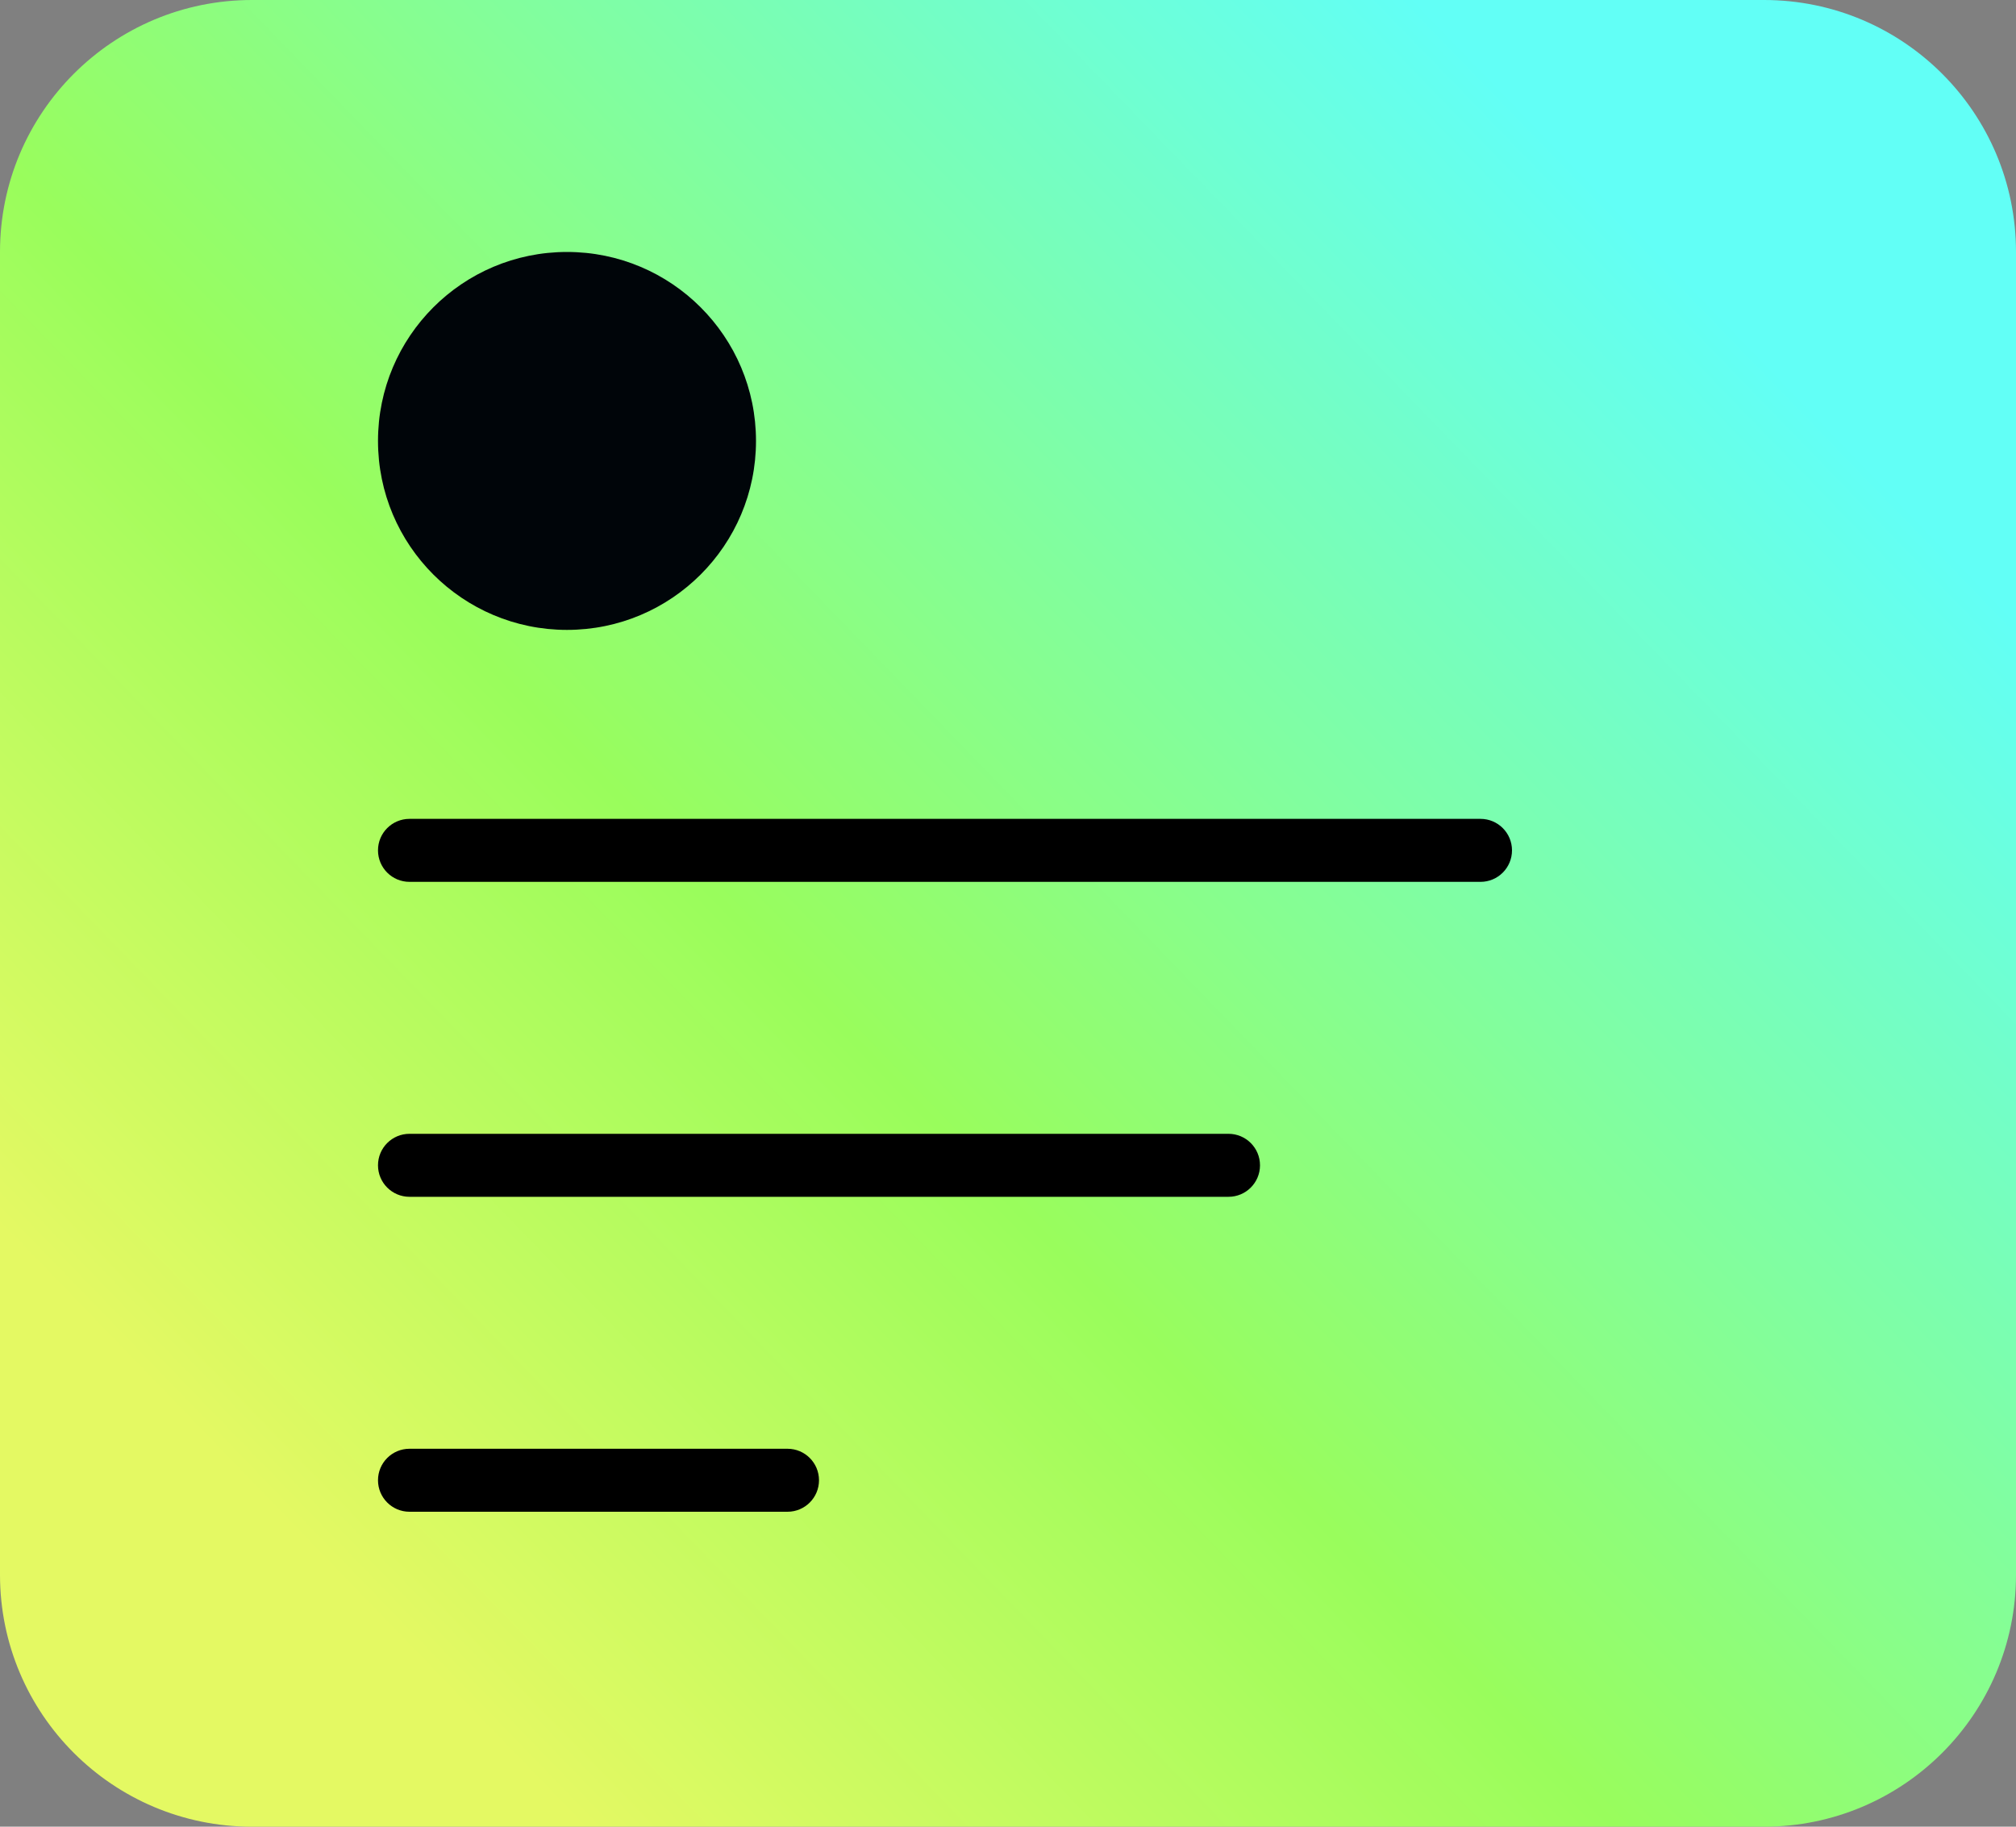 <?xml version="1.0" encoding="UTF-8"?> <svg xmlns="http://www.w3.org/2000/svg" width="128" height="116" viewBox="0 0 128 116" fill="none"><rect x="0" y="0" width="128" height="116" fill="#808080" stroke="none"/> <path d="M0 16C0 7.163 7.163 0 16 0H112C120.837 0 128 7.163 128 16V100C128 108.837 120.837 116 112 116H16C7.163 116 0 108.837 0 100V16Z" fill="url(#paint0_linear_46_204)"></path> <path fill-rule="evenodd" clip-rule="evenodd" d="M24 54C24 52.895 24.895 52 26 52H94C95.105 52 96 52.895 96 54C96 55.105 95.105 56 94 56H26C24.895 56 24 55.105 24 54Z" fill="black"></path> <path fill-rule="evenodd" clip-rule="evenodd" d="M24 74C24 72.895 24.895 72 26 72H78C79.105 72 80 72.895 80 74C80 75.105 79.105 76 78 76H26C24.895 76 24 75.105 24 74Z" fill="black"></path> <path fill-rule="evenodd" clip-rule="evenodd" d="M24 94C24 92.895 24.895 92 26 92H50C51.105 92 52 92.895 52 94C52 95.105 51.105 96 50 96H26C24.895 96 24 95.105 24 94Z" fill="black"></path> <path d="M48 28C48 34.627 42.627 40 36 40C29.373 40 24 34.627 24 28C24 21.373 29.373 16 36 16C42.627 16 48 21.373 48 28Z" fill="#000509"></path> <defs> <linearGradient id="paint0_linear_46_204" x1="110.742" y1="21.506" x2="25.337" y2="104.146" gradientUnits="userSpaceOnUse"> <stop stop-color="#62FFF6"></stop> <stop offset="0.602" stop-color="#99FD5C"></stop> <stop offset="1" stop-color="#E4F963"></stop> </linearGradient> </defs> </svg> 